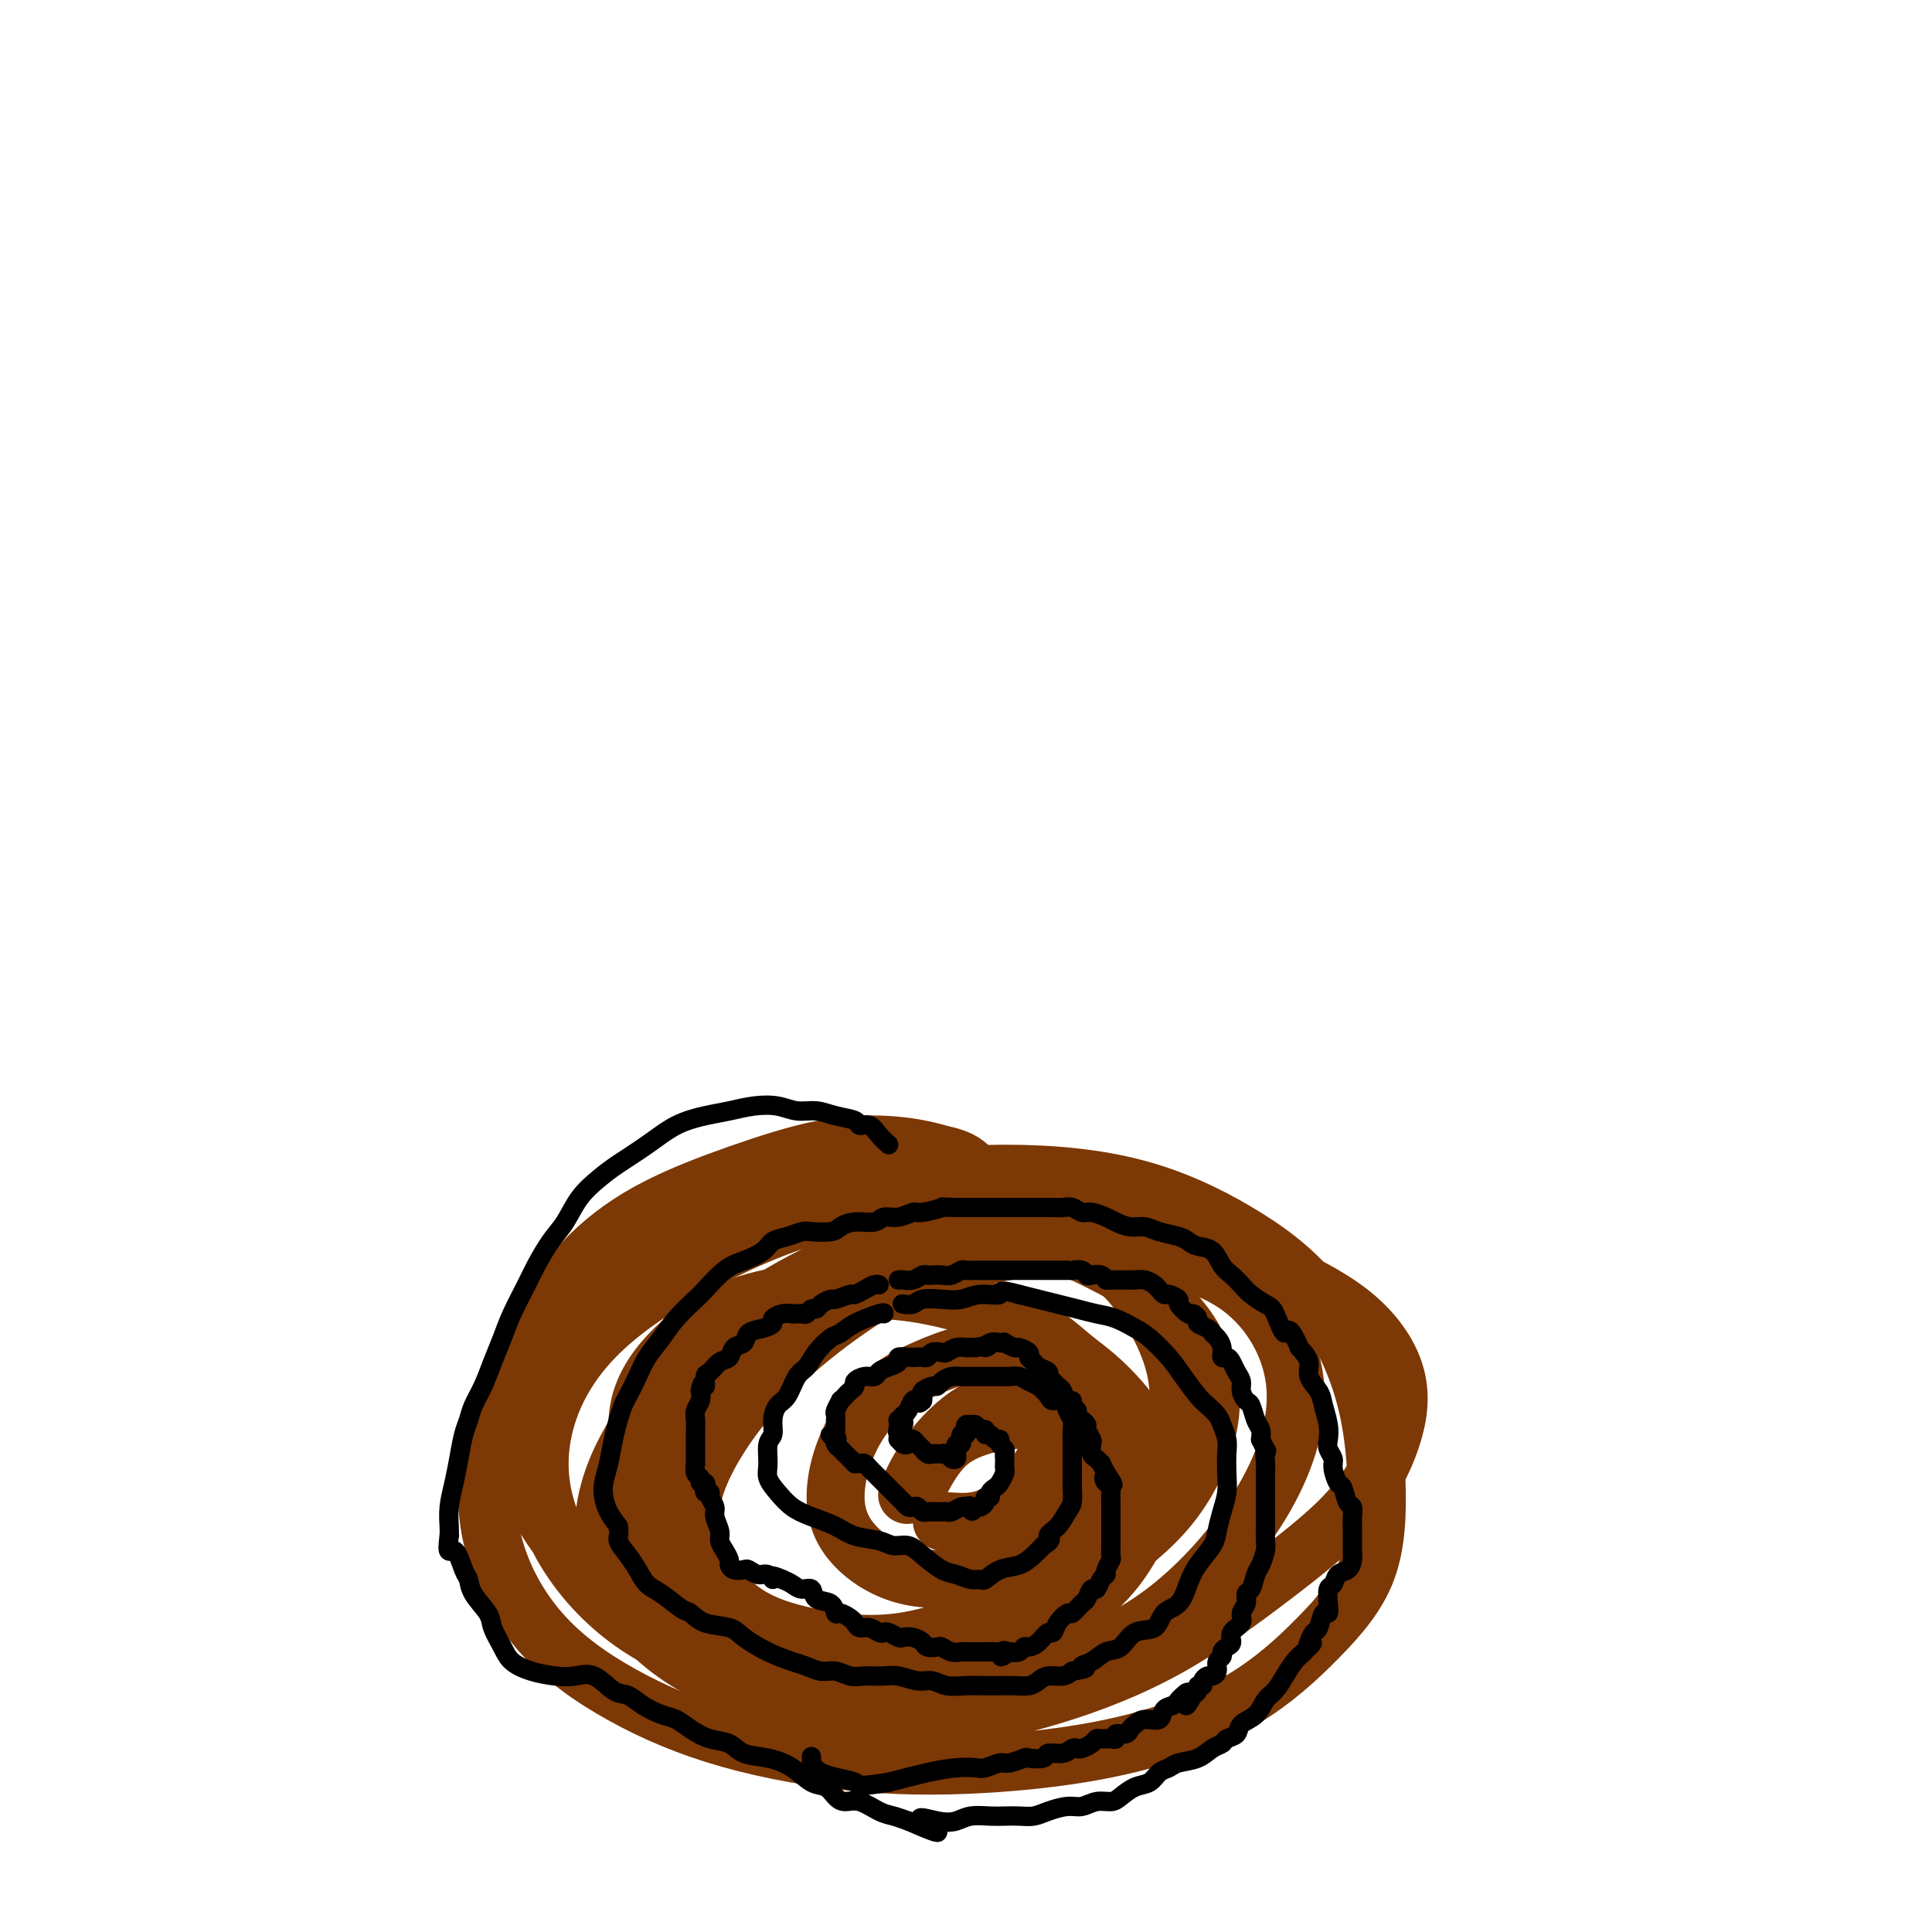 <svg viewBox='0 0 400 400' version='1.1' xmlns='http://www.w3.org/2000/svg' xmlns:xlink='http://www.w3.org/1999/xlink'><g fill='none' stroke='#7C3805' stroke-width='12' stroke-linecap='round' stroke-linejoin='round'><path d='M207,250c-0.946,-1.179 -1.892,-2.358 -3,-4c-1.108,-1.642 -2.378,-3.746 -4,-5c-1.622,-1.254 -3.598,-1.657 -5,-2c-1.402,-0.343 -2.231,-0.626 -4,-1c-1.769,-0.374 -4.477,-0.838 -8,-1c-3.523,-0.162 -7.860,-0.021 -13,1c-5.140,1.021 -11.083,2.922 -17,5c-5.917,2.078 -11.809,4.331 -17,7c-5.191,2.669 -9.681,5.752 -14,10c-4.319,4.248 -8.466,9.662 -12,16c-3.534,6.338 -6.457,13.601 -8,21c-1.543,7.399 -1.708,14.936 0,22c1.708,7.064 5.289,13.657 10,19c4.711,5.343 10.551,9.437 17,13c6.449,3.563 13.505,6.595 22,9c8.495,2.405 18.427,4.183 28,5c9.573,0.817 18.785,0.675 28,0c9.215,-0.675 18.432,-1.882 27,-4c8.568,-2.118 16.488,-5.148 23,-9c6.512,-3.852 11.618,-8.528 16,-13c4.382,-4.472 8.041,-8.741 10,-14c1.959,-5.259 2.219,-11.509 2,-18c-0.219,-6.491 -0.915,-13.222 -3,-20c-2.085,-6.778 -5.557,-13.601 -10,-19c-4.443,-5.399 -9.858,-9.374 -16,-13c-6.142,-3.626 -13.013,-6.903 -21,-9c-7.987,-2.097 -17.091,-3.015 -27,-3c-9.909,0.015 -20.622,0.963 -31,3c-10.378,2.037 -20.421,5.165 -29,8c-8.579,2.835 -15.694,5.379 -22,9c-6.306,3.621 -11.802,8.320 -15,13c-3.198,4.680 -4.099,9.340 -5,14'/><path d='M106,290c-0.581,5.151 0.468,11.030 3,17c2.532,5.970 6.549,12.033 12,18c5.451,5.967 12.337,11.840 20,17c7.663,5.160 16.103,9.607 25,12c8.897,2.393 18.250,2.730 27,2c8.750,-0.730 16.897,-2.528 25,-5c8.103,-2.472 16.162,-5.618 24,-10c7.838,-4.382 15.455,-9.999 22,-15c6.545,-5.001 12.020,-9.385 16,-14c3.980,-4.615 6.466,-9.459 8,-14c1.534,-4.541 2.116,-8.778 1,-13c-1.116,-4.222 -3.930,-8.429 -8,-12c-4.070,-3.571 -9.397,-6.506 -17,-10c-7.603,-3.494 -17.482,-7.545 -27,-10c-9.518,-2.455 -18.676,-3.313 -29,-4c-10.324,-0.687 -21.813,-1.203 -33,1c-11.187,2.203 -22.073,7.126 -31,12c-8.927,4.874 -15.897,9.700 -21,15c-5.103,5.300 -8.341,11.075 -10,17c-1.659,5.925 -1.740,12.000 0,18c1.740,6.000 5.302,11.924 10,17c4.698,5.076 10.532,9.304 17,12c6.468,2.696 13.571,3.860 21,4c7.429,0.140 15.186,-0.746 23,-2c7.814,-1.254 15.686,-2.878 23,-6c7.314,-3.122 14.069,-7.742 20,-12c5.931,-4.258 11.037,-8.155 15,-13c3.963,-4.845 6.784,-10.639 8,-16c1.216,-5.361 0.827,-10.290 -1,-15c-1.827,-4.710 -5.094,-9.203 -10,-13c-4.906,-3.797 -11.453,-6.899 -18,-10'/><path d='M221,258c-6.781,-2.492 -14.735,-3.722 -23,-3c-8.265,0.722 -16.842,3.397 -25,7c-8.158,3.603 -15.896,8.134 -23,14c-7.104,5.866 -13.572,13.068 -18,20c-4.428,6.932 -6.816,13.595 -7,20c-0.184,6.405 1.835,12.553 6,18c4.165,5.447 10.477,10.193 17,13c6.523,2.807 13.258,3.674 21,4c7.742,0.326 16.492,0.112 24,-2c7.508,-2.112 13.773,-6.120 20,-10c6.227,-3.880 12.414,-7.631 17,-13c4.586,-5.369 7.570,-12.354 10,-19c2.430,-6.646 4.305,-12.951 4,-19c-0.305,-6.049 -2.791,-11.840 -6,-17c-3.209,-5.160 -7.140,-9.688 -13,-12c-5.860,-2.312 -13.649,-2.408 -21,-1c-7.351,1.408 -14.262,4.318 -22,9c-7.738,4.682 -16.301,11.134 -23,18c-6.699,6.866 -11.533,14.145 -14,20c-2.467,5.855 -2.566,10.286 -1,15c1.566,4.714 4.795,9.710 9,13c4.205,3.290 9.384,4.872 15,6c5.616,1.128 11.669,1.801 18,1c6.331,-0.801 12.941,-3.077 19,-6c6.059,-2.923 11.569,-6.493 16,-10c4.431,-3.507 7.785,-6.951 10,-10c2.215,-3.049 3.292,-5.704 3,-9c-0.292,-3.296 -1.955,-7.234 -5,-11c-3.045,-3.766 -7.474,-7.360 -12,-10c-4.526,-2.640 -9.150,-4.326 -14,-4c-4.850,0.326 -9.925,2.663 -15,5'/><path d='M188,285c-4.536,2.553 -8.376,6.436 -11,11c-2.624,4.564 -4.032,9.808 -4,14c0.032,4.192 1.504,7.331 4,10c2.496,2.669 6.015,4.868 10,6c3.985,1.132 8.436,1.198 13,0c4.564,-1.198 9.240,-3.659 13,-6c3.760,-2.341 6.603,-4.563 8,-8c1.397,-3.437 1.350,-8.088 1,-12c-0.350,-3.912 -1.001,-7.086 -3,-9c-1.999,-1.914 -5.345,-2.568 -9,-2c-3.655,0.568 -7.619,2.358 -11,5c-3.381,2.642 -6.180,6.134 -8,9c-1.820,2.866 -2.663,5.104 -3,6c-0.337,0.896 -0.169,0.448 0,0'/><path d='M195,315c0.147,-0.052 0.295,-0.105 2,0c1.705,0.105 4.968,0.367 8,-1c3.032,-1.367 5.834,-4.365 8,-7c2.166,-2.635 3.697,-4.908 4,-7c0.303,-2.092 -0.624,-4.002 -2,-5c-1.376,-0.998 -3.203,-1.082 -5,-1c-1.797,0.082 -3.564,0.331 -6,1c-2.436,0.669 -5.540,1.757 -8,4c-2.460,2.243 -4.274,5.641 -5,7c-0.726,1.359 -0.363,0.680 0,0'/><path d='M235,294c-0.823,-1.218 -1.645,-2.437 -3,-4c-1.355,-1.563 -3.242,-3.471 -5,-5c-1.758,-1.529 -3.389,-2.679 -5,-4c-1.611,-1.321 -3.204,-2.813 -5,-4c-1.796,-1.187 -3.795,-2.067 -6,-3c-2.205,-0.933 -4.616,-1.918 -8,-3c-3.384,-1.082 -7.742,-2.262 -12,-3c-4.258,-0.738 -8.416,-1.036 -13,-1c-4.584,0.036 -9.593,0.405 -14,1c-4.407,0.595 -8.210,1.414 -12,3c-3.790,1.586 -7.566,3.938 -11,7c-3.434,3.062 -6.527,6.832 -8,11c-1.473,4.168 -1.327,8.732 0,14c1.327,5.268 3.837,11.239 8,18c4.163,6.761 9.981,14.313 16,19c6.019,4.687 12.238,6.510 19,8c6.762,1.490 14.067,2.647 22,2c7.933,-0.647 16.493,-3.099 24,-6c7.507,-2.901 13.961,-6.252 20,-11c6.039,-4.748 11.662,-10.894 16,-17c4.338,-6.106 7.392,-12.174 9,-18c1.608,-5.826 1.770,-11.411 0,-17c-1.770,-5.589 -5.472,-11.183 -11,-15c-5.528,-3.817 -12.881,-5.859 -21,-7c-8.119,-1.141 -17.005,-1.382 -26,0c-8.995,1.382 -18.100,4.385 -26,7c-7.900,2.615 -14.597,4.840 -21,9c-6.403,4.160 -12.514,10.256 -17,17c-4.486,6.744 -7.347,14.138 -8,21c-0.653,6.862 0.901,13.194 7,20c6.099,6.806 16.743,14.088 21,17c4.257,2.912 2.129,1.456 0,0'/></g>
<g fill='none' stroke='#000000' stroke-width='4' stroke-linecap='round' stroke-linejoin='round'><path d='M184,237c-0.678,-0.612 -1.356,-1.224 -2,-2c-0.644,-0.776 -1.252,-1.714 -2,-2c-0.748,-0.286 -1.634,0.082 -2,0c-0.366,-0.082 -0.210,-0.614 -1,-1c-0.790,-0.386 -2.524,-0.626 -4,-1c-1.476,-0.374 -2.694,-0.882 -4,-1c-1.306,-0.118 -2.700,0.153 -4,0c-1.300,-0.153 -2.506,-0.730 -4,-1c-1.494,-0.270 -3.275,-0.232 -5,0c-1.725,0.232 -3.392,0.660 -5,1c-1.608,0.340 -3.157,0.593 -5,1c-1.843,0.407 -3.981,0.967 -6,2c-2.019,1.033 -3.919,2.538 -6,4c-2.081,1.462 -4.342,2.882 -6,4c-1.658,1.118 -2.713,1.934 -4,3c-1.287,1.066 -2.805,2.383 -4,4c-1.195,1.617 -2.067,3.534 -3,5c-0.933,1.466 -1.926,2.481 -3,4c-1.074,1.519 -2.227,3.542 -3,5c-0.773,1.458 -1.165,2.350 -2,4c-0.835,1.650 -2.111,4.059 -3,6c-0.889,1.941 -1.390,3.415 -2,5c-0.610,1.585 -1.329,3.279 -2,5c-0.671,1.721 -1.293,3.467 -2,5c-0.707,1.533 -1.499,2.853 -2,4c-0.501,1.147 -0.712,2.123 -1,3c-0.288,0.877 -0.651,1.656 -1,3c-0.349,1.344 -0.682,3.252 -1,5c-0.318,1.748 -0.621,3.334 -1,5c-0.379,1.666 -0.833,3.410 -1,5c-0.167,1.590 -0.048,3.026 0,4c0.048,0.974 0.024,1.487 0,2'/><path d='M93,318c-0.653,4.637 0.214,2.730 1,3c0.786,0.270 1.491,2.718 2,4c0.509,1.282 0.822,1.400 1,2c0.178,0.600 0.220,1.683 1,3c0.780,1.317 2.297,2.867 3,4c0.703,1.133 0.593,1.848 1,3c0.407,1.152 1.333,2.740 2,4c0.667,1.260 1.076,2.191 2,3c0.924,0.809 2.361,1.495 4,2c1.639,0.505 3.478,0.827 5,1c1.522,0.173 2.727,0.196 4,0c1.273,-0.196 2.613,-0.610 4,0c1.387,0.610 2.822,2.243 4,3c1.178,0.757 2.100,0.639 3,1c0.900,0.361 1.780,1.200 3,2c1.220,0.800 2.781,1.561 4,2c1.219,0.439 2.096,0.555 3,1c0.904,0.445 1.837,1.218 3,2c1.163,0.782 2.558,1.573 4,2c1.442,0.427 2.931,0.489 4,1c1.069,0.511 1.718,1.470 3,2c1.282,0.530 3.197,0.632 5,1c1.803,0.368 3.494,1.003 5,2c1.506,0.997 2.828,2.356 4,3c1.172,0.644 2.193,0.572 3,1c0.807,0.428 1.398,1.358 2,2c0.602,0.642 1.214,0.998 2,1c0.786,0.002 1.747,-0.350 3,0c1.253,0.350 2.799,1.402 4,2c1.201,0.598 2.057,0.742 3,1c0.943,0.258 1.971,0.629 3,1'/><path d='M188,377c10.609,4.645 4.631,1.259 3,0c-1.631,-1.259 1.085,-0.390 3,0c1.915,0.390 3.030,0.300 4,0c0.970,-0.300 1.796,-0.812 3,-1c1.204,-0.188 2.786,-0.053 4,0c1.214,0.053 2.061,0.024 3,0c0.939,-0.024 1.970,-0.044 3,0c1.030,0.044 2.060,0.151 3,0c0.940,-0.151 1.789,-0.562 3,-1c1.211,-0.438 2.785,-0.904 4,-1c1.215,-0.096 2.071,0.177 3,0c0.929,-0.177 1.929,-0.806 3,-1c1.071,-0.194 2.212,0.046 3,0c0.788,-0.046 1.223,-0.379 2,-1c0.777,-0.621 1.897,-1.529 3,-2c1.103,-0.471 2.189,-0.507 3,-1c0.811,-0.493 1.347,-1.445 2,-2c0.653,-0.555 1.422,-0.712 2,-1c0.578,-0.288 0.966,-0.707 2,-1c1.034,-0.293 2.715,-0.459 4,-1c1.285,-0.541 2.174,-1.458 3,-2c0.826,-0.542 1.590,-0.710 2,-1c0.410,-0.290 0.466,-0.700 1,-1c0.534,-0.300 1.547,-0.488 2,-1c0.453,-0.512 0.348,-1.347 1,-2c0.652,-0.653 2.061,-1.123 3,-2c0.939,-0.877 1.406,-2.160 2,-3c0.594,-0.840 1.314,-1.235 2,-2c0.686,-0.765 1.339,-1.898 2,-3c0.661,-1.102 1.332,-2.172 2,-3c0.668,-0.828 1.334,-1.414 2,-2'/><path d='M270,342c2.714,-2.982 1.501,-1.438 1,-1c-0.501,0.438 -0.288,-0.232 0,-1c0.288,-0.768 0.652,-1.636 1,-2c0.348,-0.364 0.681,-0.224 1,-1c0.319,-0.776 0.625,-2.469 1,-3c0.375,-0.531 0.821,0.099 1,0c0.179,-0.099 0.093,-0.929 0,-2c-0.093,-1.071 -0.193,-2.384 0,-3c0.193,-0.616 0.679,-0.536 1,-1c0.321,-0.464 0.478,-1.471 1,-2c0.522,-0.529 1.408,-0.578 2,-1c0.592,-0.422 0.891,-1.215 1,-2c0.109,-0.785 0.029,-1.561 0,-2c-0.029,-0.439 -0.007,-0.542 0,-1c0.007,-0.458 -0.001,-1.272 0,-2c0.001,-0.728 0.011,-1.369 0,-2c-0.011,-0.631 -0.044,-1.252 0,-2c0.044,-0.748 0.165,-1.622 0,-2c-0.165,-0.378 -0.618,-0.261 -1,-1c-0.382,-0.739 -0.695,-2.334 -1,-3c-0.305,-0.666 -0.604,-0.405 -1,-1c-0.396,-0.595 -0.890,-2.048 -1,-3c-0.110,-0.952 0.163,-1.402 0,-2c-0.163,-0.598 -0.763,-1.342 -1,-2c-0.237,-0.658 -0.110,-1.229 0,-2c0.110,-0.771 0.203,-1.743 0,-3c-0.203,-1.257 -0.701,-2.801 -1,-4c-0.299,-1.199 -0.400,-2.053 -1,-3c-0.600,-0.947 -1.700,-1.986 -2,-3c-0.300,-1.014 0.200,-2.004 0,-3c-0.200,-0.996 -1.100,-1.998 -2,-3'/><path d='M269,279c-2.281,-5.567 -2.484,-2.986 -3,-3c-0.516,-0.014 -1.345,-2.623 -2,-4c-0.655,-1.377 -1.134,-1.522 -2,-2c-0.866,-0.478 -2.118,-1.287 -3,-2c-0.882,-0.713 -1.395,-1.329 -2,-2c-0.605,-0.671 -1.303,-1.398 -2,-2c-0.697,-0.602 -1.392,-1.078 -2,-2c-0.608,-0.922 -1.128,-2.288 -2,-3c-0.872,-0.712 -2.095,-0.769 -3,-1c-0.905,-0.231 -1.491,-0.635 -2,-1c-0.509,-0.365 -0.941,-0.689 -2,-1c-1.059,-0.311 -2.744,-0.608 -4,-1c-1.256,-0.392 -2.084,-0.880 -3,-1c-0.916,-0.120 -1.922,0.126 -3,0c-1.078,-0.126 -2.228,-0.626 -3,-1c-0.772,-0.374 -1.165,-0.622 -2,-1c-0.835,-0.378 -2.110,-0.886 -3,-1c-0.890,-0.114 -1.393,0.166 -2,0c-0.607,-0.166 -1.318,-0.776 -2,-1c-0.682,-0.224 -1.334,-0.060 -2,0c-0.666,0.060 -1.347,0.016 -2,0c-0.653,-0.016 -1.277,-0.004 -2,0c-0.723,0.004 -1.544,0.001 -2,0c-0.456,-0.001 -0.545,-0.000 -1,0c-0.455,0.000 -1.276,0.000 -2,0c-0.724,-0.000 -1.352,-0.000 -2,0c-0.648,0.000 -1.314,0.000 -2,0c-0.686,-0.000 -1.390,-0.000 -2,0c-0.610,0.000 -1.126,0.000 -2,0c-0.874,-0.000 -2.107,-0.000 -3,0c-0.893,0.000 -1.447,0.000 -2,0'/><path d='M198,250c-4.172,-0.065 -2.603,-0.229 -3,0c-0.397,0.229 -2.762,0.850 -4,1c-1.238,0.150 -1.349,-0.171 -2,0c-0.651,0.171 -1.841,0.833 -3,1c-1.159,0.167 -2.286,-0.162 -3,0c-0.714,0.162 -1.014,0.814 -2,1c-0.986,0.186 -2.658,-0.095 -4,0c-1.342,0.095 -2.354,0.564 -3,1c-0.646,0.436 -0.926,0.837 -2,1c-1.074,0.163 -2.944,0.088 -4,0c-1.056,-0.088 -1.300,-0.189 -2,0c-0.700,0.189 -1.855,0.667 -3,1c-1.145,0.333 -2.278,0.520 -3,1c-0.722,0.480 -1.031,1.254 -2,2c-0.969,0.746 -2.598,1.466 -4,2c-1.402,0.534 -2.577,0.883 -4,2c-1.423,1.117 -3.095,3.001 -4,4c-0.905,0.999 -1.043,1.112 -2,2c-0.957,0.888 -2.732,2.549 -4,4c-1.268,1.451 -2.027,2.692 -3,4c-0.973,1.308 -2.158,2.685 -3,4c-0.842,1.315 -1.339,2.570 -2,4c-0.661,1.430 -1.486,3.036 -2,4c-0.514,0.964 -0.716,1.286 -1,2c-0.284,0.714 -0.651,1.818 -1,3c-0.349,1.182 -0.680,2.441 -1,4c-0.320,1.559 -0.630,3.418 -1,5c-0.370,1.582 -0.800,2.888 -1,4c-0.200,1.112 -0.169,2.030 0,3c0.169,0.970 0.477,1.991 1,3c0.523,1.009 1.262,2.004 2,3'/><path d='M128,316c0.369,1.927 -0.209,2.244 0,3c0.209,0.756 1.204,1.951 2,3c0.796,1.049 1.392,1.954 2,3c0.608,1.046 1.227,2.235 2,3c0.773,0.765 1.698,1.108 3,2c1.302,0.892 2.979,2.335 4,3c1.021,0.665 1.384,0.552 2,1c0.616,0.448 1.484,1.458 3,2c1.516,0.542 3.679,0.617 5,1c1.321,0.383 1.799,1.073 3,2c1.201,0.927 3.126,2.090 5,3c1.874,0.910 3.699,1.568 5,2c1.301,0.432 2.080,0.637 3,1c0.920,0.363 1.983,0.882 3,1c1.017,0.118 1.990,-0.166 3,0c1.010,0.166 2.059,0.780 3,1c0.941,0.220 1.774,0.044 3,0c1.226,-0.044 2.844,0.045 4,0c1.156,-0.045 1.848,-0.222 3,0c1.152,0.222 2.762,0.844 4,1c1.238,0.156 2.102,-0.154 3,0c0.898,0.154 1.829,0.773 3,1c1.171,0.227 2.582,0.061 4,0c1.418,-0.061 2.841,-0.019 4,0c1.159,0.019 2.053,0.015 3,0c0.947,-0.015 1.948,-0.042 3,0c1.052,0.042 2.155,0.152 3,0c0.845,-0.152 1.433,-0.567 2,-1c0.567,-0.433 1.114,-0.886 2,-1c0.886,-0.114 2.110,0.110 3,0c0.890,-0.110 1.445,-0.555 2,-1'/><path d='M222,346c4.392,-0.661 2.372,-0.815 2,-1c-0.372,-0.185 0.905,-0.401 2,-1c1.095,-0.599 2.007,-1.582 3,-2c0.993,-0.418 2.065,-0.270 3,-1c0.935,-0.730 1.731,-2.337 3,-3c1.269,-0.663 3.010,-0.382 4,-1c0.990,-0.618 1.228,-2.136 2,-3c0.772,-0.864 2.077,-1.073 3,-2c0.923,-0.927 1.466,-2.572 2,-4c0.534,-1.428 1.061,-2.640 2,-4c0.939,-1.360 2.290,-2.870 3,-4c0.710,-1.130 0.778,-1.881 1,-3c0.222,-1.119 0.596,-2.606 1,-4c0.404,-1.394 0.837,-2.695 1,-4c0.163,-1.305 0.056,-2.615 0,-4c-0.056,-1.385 -0.060,-2.847 0,-4c0.060,-1.153 0.183,-1.998 0,-3c-0.183,-1.002 -0.671,-2.161 -1,-3c-0.329,-0.839 -0.499,-1.357 -1,-2c-0.501,-0.643 -1.334,-1.412 -2,-2c-0.666,-0.588 -1.163,-0.997 -2,-2c-0.837,-1.003 -2.012,-2.601 -3,-4c-0.988,-1.399 -1.790,-2.598 -3,-4c-1.210,-1.402 -2.830,-3.005 -4,-4c-1.170,-0.995 -1.891,-1.380 -3,-2c-1.109,-0.620 -2.607,-1.476 -4,-2c-1.393,-0.524 -2.683,-0.718 -4,-1c-1.317,-0.282 -2.662,-0.653 -4,-1c-1.338,-0.347 -2.668,-0.670 -4,-1c-1.332,-0.330 -2.666,-0.666 -4,-1c-1.334,-0.334 -2.667,-0.667 -4,-1'/><path d='M211,268c-4.892,-1.376 -3.622,-0.317 -4,0c-0.378,0.317 -2.404,-0.107 -4,0c-1.596,0.107 -2.761,0.747 -4,1c-1.239,0.253 -2.553,0.120 -4,0c-1.447,-0.120 -3.027,-0.228 -4,0c-0.973,0.228 -1.339,0.792 -2,1c-0.661,0.208 -1.617,0.059 -2,0c-0.383,-0.059 -0.191,-0.030 0,0'/><path d='M183,272c0.063,-0.169 0.126,-0.338 -1,0c-1.126,0.338 -3.442,1.183 -5,2c-1.558,0.817 -2.357,1.606 -3,2c-0.643,0.394 -1.131,0.392 -2,1c-0.869,0.608 -2.120,1.825 -3,3c-0.880,1.175 -1.389,2.309 -2,3c-0.611,0.691 -1.326,0.938 -2,2c-0.674,1.062 -1.309,2.940 -2,4c-0.691,1.060 -1.439,1.302 -2,2c-0.561,0.698 -0.936,1.853 -1,3c-0.064,1.147 0.184,2.288 0,3c-0.184,0.712 -0.801,0.995 -1,2c-0.199,1.005 0.020,2.730 0,4c-0.020,1.270 -0.280,2.083 0,3c0.280,0.917 1.101,1.937 2,3c0.899,1.063 1.875,2.168 3,3c1.125,0.832 2.397,1.390 4,2c1.603,0.610 3.535,1.273 5,2c1.465,0.727 2.463,1.520 4,2c1.537,0.480 3.612,0.647 5,1c1.388,0.353 2.090,0.892 3,1c0.910,0.108 2.029,-0.216 3,0c0.971,0.216 1.794,0.971 3,2c1.206,1.029 2.794,2.330 4,3c1.206,0.670 2.030,0.708 3,1c0.970,0.292 2.087,0.836 3,1c0.913,0.164 1.624,-0.053 2,0c0.376,0.053 0.419,0.376 1,0c0.581,-0.376 1.702,-1.451 3,-2c1.298,-0.549 2.772,-0.571 4,-1c1.228,-0.429 2.208,-1.265 3,-2c0.792,-0.735 1.396,-1.367 2,-2'/><path d='M216,320c2.454,-1.458 1.088,-1.602 1,-2c-0.088,-0.398 1.101,-1.051 2,-2c0.899,-0.949 1.509,-2.196 2,-3c0.491,-0.804 0.864,-1.167 1,-2c0.136,-0.833 0.036,-2.138 0,-3c-0.036,-0.862 -0.009,-1.281 0,-2c0.009,-0.719 -0.001,-1.739 0,-3c0.001,-1.261 0.012,-2.762 0,-4c-0.012,-1.238 -0.049,-2.212 0,-3c0.049,-0.788 0.183,-1.390 0,-2c-0.183,-0.610 -0.682,-1.228 -1,-2c-0.318,-0.772 -0.455,-1.698 -1,-2c-0.545,-0.302 -1.497,0.020 -2,0c-0.503,-0.020 -0.559,-0.384 -1,-1c-0.441,-0.616 -1.269,-1.486 -2,-2c-0.731,-0.514 -1.364,-0.674 -2,-1c-0.636,-0.326 -1.274,-0.819 -2,-1c-0.726,-0.181 -1.540,-0.048 -2,0c-0.460,0.048 -0.565,0.013 -1,0c-0.435,-0.013 -1.201,-0.003 -2,0c-0.799,0.003 -1.631,0.000 -2,0c-0.369,-0.000 -0.273,0.003 -1,0c-0.727,-0.003 -2.275,-0.011 -3,0c-0.725,0.011 -0.627,0.041 -1,0c-0.373,-0.041 -1.218,-0.151 -2,0c-0.782,0.151 -1.502,0.565 -2,1c-0.498,0.435 -0.774,0.890 -1,1c-0.226,0.110 -0.401,-0.125 -1,0c-0.599,0.125 -1.623,0.611 -2,1c-0.377,0.389 -0.108,0.683 0,1c0.108,0.317 0.054,0.659 0,1'/><path d='M191,290c-1.000,0.833 -0.500,0.417 0,0'/><path d='M190,290c-0.332,-0.205 -0.663,-0.409 -1,0c-0.337,0.409 -0.679,1.433 -1,2c-0.321,0.567 -0.622,0.677 -1,1c-0.378,0.323 -0.833,0.860 -1,1c-0.167,0.140 -0.044,-0.116 0,0c0.044,0.116 0.011,0.604 0,1c-0.011,0.396 -0.000,0.698 0,1c0.000,0.302 -0.010,0.603 0,1c0.010,0.397 0.041,0.891 0,1c-0.041,0.109 -0.155,-0.167 0,0c0.155,0.167 0.580,0.776 1,1c0.420,0.224 0.834,0.064 1,0c0.166,-0.064 0.083,-0.032 0,0'/><path d='M187,294c0.107,0.332 0.214,0.663 0,1c-0.214,0.337 -0.748,0.678 -1,1c-0.252,0.322 -0.223,0.625 0,1c0.223,0.375 0.638,0.823 1,1c0.362,0.177 0.671,0.085 1,0c0.329,-0.085 0.680,-0.163 1,0c0.320,0.163 0.611,0.565 1,1c0.389,0.435 0.878,0.901 1,1c0.122,0.099 -0.121,-0.170 0,0c0.121,0.170 0.606,0.778 1,1c0.394,0.222 0.697,0.059 1,0c0.303,-0.059 0.606,-0.012 1,0c0.394,0.012 0.880,-0.010 1,0c0.120,0.010 -0.126,0.052 0,0c0.126,-0.052 0.622,-0.199 1,0c0.378,0.199 0.636,0.743 1,1c0.364,0.257 0.833,0.228 1,0c0.167,-0.228 0.031,-0.654 0,-1c-0.031,-0.346 0.045,-0.614 0,-1c-0.045,-0.386 -0.209,-0.892 0,-1c0.209,-0.108 0.791,0.181 1,0c0.209,-0.181 0.046,-0.832 0,-1c-0.046,-0.168 0.026,0.147 0,0c-0.026,-0.147 -0.150,-0.756 0,-1c0.150,-0.244 0.575,-0.122 1,0'/><path d='M200,297c0.477,-0.938 0.169,-0.783 0,-1c-0.169,-0.217 -0.199,-0.805 0,-1c0.199,-0.195 0.627,0.004 1,0c0.373,-0.004 0.691,-0.212 1,0c0.309,0.212 0.607,0.846 1,1c0.393,0.154 0.880,-0.170 1,0c0.120,0.170 -0.126,0.833 0,1c0.126,0.167 0.626,-0.163 1,0c0.374,0.163 0.622,0.817 1,1c0.378,0.183 0.886,-0.106 1,0c0.114,0.106 -0.166,0.606 0,1c0.166,0.394 0.776,0.683 1,1c0.224,0.317 0.061,0.661 0,1c-0.061,0.339 -0.019,0.672 0,1c0.019,0.328 0.017,0.651 0,1c-0.017,0.349 -0.047,0.723 0,1c0.047,0.277 0.171,0.456 0,1c-0.171,0.544 -0.638,1.451 -1,2c-0.362,0.549 -0.618,0.738 -1,1c-0.382,0.262 -0.890,0.596 -1,1c-0.110,0.404 0.178,0.879 0,1c-0.178,0.121 -0.821,-0.112 -1,0c-0.179,0.112 0.106,0.569 0,1c-0.106,0.431 -0.602,0.838 -1,1c-0.398,0.162 -0.699,0.081 -1,0'/><path d='M202,312c-1.092,1.703 -0.821,0.460 -1,0c-0.179,-0.460 -0.807,-0.137 -1,0c-0.193,0.137 0.051,0.089 0,0c-0.051,-0.089 -0.395,-0.220 -1,0c-0.605,0.220 -1.472,0.791 -2,1c-0.528,0.209 -0.719,0.056 -1,0c-0.281,-0.056 -0.653,-0.014 -1,0c-0.347,0.014 -0.670,0.000 -1,0c-0.330,-0.000 -0.666,0.014 -1,0c-0.334,-0.014 -0.667,-0.055 -1,0c-0.333,0.055 -0.667,0.208 -1,0c-0.333,-0.208 -0.667,-0.777 -1,-1c-0.333,-0.223 -0.666,-0.100 -1,0c-0.334,0.100 -0.671,0.178 -1,0c-0.329,-0.178 -0.651,-0.611 -1,-1c-0.349,-0.389 -0.723,-0.734 -1,-1c-0.277,-0.266 -0.455,-0.452 -1,-1c-0.545,-0.548 -1.455,-1.457 -2,-2c-0.545,-0.543 -0.723,-0.720 -1,-1c-0.277,-0.280 -0.653,-0.664 -1,-1c-0.347,-0.336 -0.667,-0.625 -1,-1c-0.333,-0.375 -0.681,-0.835 -1,-1c-0.319,-0.165 -0.610,-0.033 -1,0c-0.390,0.033 -0.878,-0.033 -1,0c-0.122,0.033 0.121,0.163 0,0c-0.121,-0.163 -0.607,-0.621 -1,-1c-0.393,-0.379 -0.693,-0.679 -1,-1c-0.307,-0.321 -0.621,-0.663 -1,-1c-0.379,-0.337 -0.823,-0.668 -1,-1c-0.177,-0.332 -0.089,-0.666 0,-1'/><path d='M173,298c-2.166,-1.964 -0.580,-0.372 0,0c0.580,0.372 0.155,-0.474 0,-1c-0.155,-0.526 -0.041,-0.733 0,-1c0.041,-0.267 0.010,-0.595 0,-1c-0.010,-0.405 0.001,-0.887 0,-1c-0.001,-0.113 -0.015,0.142 0,0c0.015,-0.142 0.060,-0.682 0,-1c-0.060,-0.318 -0.224,-0.414 0,-1c0.224,-0.586 0.835,-1.663 1,-2c0.165,-0.337 -0.115,0.065 0,0c0.115,-0.065 0.625,-0.596 1,-1c0.375,-0.404 0.615,-0.682 1,-1c0.385,-0.318 0.914,-0.677 1,-1c0.086,-0.323 -0.273,-0.611 0,-1c0.273,-0.389 1.177,-0.877 2,-1c0.823,-0.123 1.564,0.121 2,0c0.436,-0.121 0.567,-0.607 1,-1c0.433,-0.393 1.166,-0.694 2,-1c0.834,-0.306 1.767,-0.618 2,-1c0.233,-0.382 -0.236,-0.833 0,-1c0.236,-0.167 1.175,-0.048 2,0c0.825,0.048 1.534,0.027 2,0c0.466,-0.027 0.687,-0.059 1,0c0.313,0.059 0.716,0.208 1,0c0.284,-0.208 0.448,-0.774 1,-1c0.552,-0.226 1.491,-0.113 2,0c0.509,0.113 0.587,0.226 1,0c0.413,-0.226 1.162,-0.793 2,-1c0.838,-0.207 1.764,-0.056 2,0c0.236,0.056 -0.218,0.016 0,0c0.218,-0.016 1.109,-0.008 2,0'/><path d='M202,279c3.978,-0.868 2.423,-0.037 2,0c-0.423,0.037 0.286,-0.718 1,-1c0.714,-0.282 1.433,-0.090 2,0c0.567,0.090 0.983,0.080 1,0c0.017,-0.080 -0.364,-0.229 0,0c0.364,0.229 1.474,0.835 2,1c0.526,0.165 0.468,-0.110 1,0c0.532,0.110 1.653,0.607 2,1c0.347,0.393 -0.080,0.683 0,1c0.080,0.317 0.665,0.662 1,1c0.335,0.338 0.418,0.668 1,1c0.582,0.332 1.661,0.665 2,1c0.339,0.335 -0.064,0.672 0,1c0.064,0.328 0.596,0.647 1,1c0.404,0.353 0.682,0.738 1,1c0.318,0.262 0.678,0.399 1,1c0.322,0.601 0.607,1.667 1,2c0.393,0.333 0.892,-0.065 1,0c0.108,0.065 -0.177,0.595 0,1c0.177,0.405 0.817,0.685 1,1c0.183,0.315 -0.091,0.666 0,1c0.091,0.334 0.546,0.652 1,1c0.454,0.348 0.905,0.727 1,1c0.095,0.273 -0.168,0.440 0,1c0.168,0.560 0.767,1.513 1,2c0.233,0.487 0.100,0.507 0,1c-0.100,0.493 -0.168,1.458 0,2c0.168,0.542 0.571,0.661 1,1c0.429,0.339 0.885,0.899 1,1c0.115,0.101 -0.110,-0.257 0,0c0.110,0.257 0.555,1.128 1,2'/><path d='M229,305c2.801,4.181 0.803,1.635 0,1c-0.803,-0.635 -0.411,0.642 0,1c0.411,0.358 0.842,-0.203 1,0c0.158,0.203 0.042,1.172 0,2c-0.042,0.828 -0.011,1.517 0,2c0.011,0.483 0.003,0.762 0,1c-0.003,0.238 -0.001,0.436 0,1c0.001,0.564 0.000,1.494 0,2c-0.000,0.506 -0.000,0.587 0,1c0.000,0.413 0.001,1.156 0,2c-0.001,0.844 -0.004,1.788 0,2c0.004,0.212 0.016,-0.308 0,0c-0.016,0.308 -0.060,1.443 0,2c0.060,0.557 0.223,0.536 0,1c-0.223,0.464 -0.833,1.415 -1,2c-0.167,0.585 0.110,0.805 0,1c-0.110,0.195 -0.606,0.366 -1,1c-0.394,0.634 -0.687,1.733 -1,2c-0.313,0.267 -0.646,-0.298 -1,0c-0.354,0.298 -0.728,1.458 -1,2c-0.272,0.542 -0.440,0.465 -1,1c-0.560,0.535 -1.511,1.683 -2,2c-0.489,0.317 -0.515,-0.196 -1,0c-0.485,0.196 -1.429,1.100 -2,2c-0.571,0.900 -0.769,1.795 -1,2c-0.231,0.205 -0.495,-0.281 -1,0c-0.505,0.281 -1.251,1.329 -2,2c-0.749,0.671 -1.500,0.963 -2,1c-0.500,0.037 -0.750,-0.182 -1,0c-0.250,0.182 -0.500,0.766 -1,1c-0.500,0.234 -1.250,0.117 -2,0'/><path d='M209,342c-2.959,2.011 -1.356,0.539 -1,0c0.356,-0.539 -0.533,-0.144 -1,0c-0.467,0.144 -0.510,0.039 -1,0c-0.490,-0.039 -1.426,-0.011 -2,0c-0.574,0.011 -0.786,0.004 -1,0c-0.214,-0.004 -0.428,-0.005 -1,0c-0.572,0.005 -1.500,0.015 -2,0c-0.500,-0.015 -0.572,-0.056 -1,0c-0.428,0.056 -1.213,0.208 -2,0c-0.787,-0.208 -1.575,-0.777 -2,-1c-0.425,-0.223 -0.485,-0.098 -1,0c-0.515,0.098 -1.485,0.171 -2,0c-0.515,-0.171 -0.575,-0.585 -1,-1c-0.425,-0.415 -1.213,-0.829 -2,-1c-0.787,-0.171 -1.572,-0.097 -2,0c-0.428,0.097 -0.499,0.218 -1,0c-0.501,-0.218 -1.433,-0.776 -2,-1c-0.567,-0.224 -0.768,-0.116 -1,0c-0.232,0.116 -0.495,0.239 -1,0c-0.505,-0.239 -1.252,-0.839 -2,-1c-0.748,-0.161 -1.496,0.116 -2,0c-0.504,-0.116 -0.763,-0.627 -1,-1c-0.237,-0.373 -0.453,-0.609 -1,-1c-0.547,-0.391 -1.427,-0.935 -2,-1c-0.573,-0.065 -0.839,0.351 -1,0c-0.161,-0.351 -0.217,-1.470 -1,-2c-0.783,-0.530 -2.293,-0.471 -3,-1c-0.707,-0.529 -0.612,-1.647 -1,-2c-0.388,-0.353 -1.258,0.059 -2,0c-0.742,-0.059 -1.355,-0.588 -2,-1c-0.645,-0.412 -1.323,-0.706 -2,-1'/><path d='M162,327c-3.201,-1.482 -2.205,-0.187 -2,0c0.205,0.187 -0.382,-0.734 -1,-1c-0.618,-0.266 -1.266,0.122 -2,0c-0.734,-0.122 -1.555,-0.753 -2,-1c-0.445,-0.247 -0.514,-0.111 -1,0c-0.486,0.111 -1.388,0.195 -2,0c-0.612,-0.195 -0.933,-0.670 -1,-1c-0.067,-0.330 0.122,-0.515 0,-1c-0.122,-0.485 -0.553,-1.270 -1,-2c-0.447,-0.730 -0.908,-1.403 -1,-2c-0.092,-0.597 0.187,-1.116 0,-2c-0.187,-0.884 -0.838,-2.131 -1,-3c-0.162,-0.869 0.167,-1.360 0,-2c-0.167,-0.640 -0.828,-1.429 -1,-2c-0.172,-0.571 0.146,-0.923 0,-1c-0.146,-0.077 -0.756,0.120 -1,0c-0.244,-0.120 -0.122,-0.555 0,-1c0.122,-0.445 0.243,-0.898 0,-1c-0.243,-0.102 -0.850,0.146 -1,0c-0.150,-0.146 0.156,-0.686 0,-1c-0.156,-0.314 -0.774,-0.403 -1,-1c-0.226,-0.597 -0.061,-1.703 0,-2c0.061,-0.297 0.016,0.216 0,0c-0.016,-0.216 -0.004,-1.160 0,-2c0.004,-0.840 0.000,-1.576 0,-2c-0.000,-0.424 0.004,-0.536 0,-1c-0.004,-0.464 -0.015,-1.279 0,-2c0.015,-0.721 0.056,-1.348 0,-2c-0.056,-0.652 -0.207,-1.329 0,-2c0.207,-0.671 0.774,-1.334 1,-2c0.226,-0.666 0.113,-1.333 0,-2'/><path d='M145,288c0.391,-2.743 0.868,-1.101 1,-1c0.132,0.101 -0.082,-1.339 0,-2c0.082,-0.661 0.460,-0.543 1,-1c0.540,-0.457 1.242,-1.488 2,-2c0.758,-0.512 1.571,-0.504 2,-1c0.429,-0.496 0.473,-1.495 1,-2c0.527,-0.505 1.537,-0.516 2,-1c0.463,-0.484 0.378,-1.440 1,-2c0.622,-0.560 1.949,-0.725 3,-1c1.051,-0.275 1.826,-0.662 2,-1c0.174,-0.338 -0.252,-0.627 0,-1c0.252,-0.373 1.181,-0.831 2,-1c0.819,-0.169 1.529,-0.049 2,0c0.471,0.049 0.704,0.028 1,0c0.296,-0.028 0.656,-0.063 1,0c0.344,0.063 0.674,0.223 1,0c0.326,-0.223 0.649,-0.829 1,-1c0.351,-0.171 0.732,0.094 1,0c0.268,-0.094 0.424,-0.546 1,-1c0.576,-0.454 1.572,-0.909 2,-1c0.428,-0.091 0.289,0.182 1,0c0.711,-0.182 2.271,-0.819 3,-1c0.729,-0.181 0.626,0.095 1,0c0.374,-0.095 1.224,-0.562 2,-1c0.776,-0.438 1.478,-0.849 2,-1c0.522,-0.151 0.863,-0.043 1,0c0.137,0.043 0.068,0.022 0,0'/><path d='M186,265c0.250,-0.030 0.500,-0.061 1,0c0.500,0.061 1.250,0.212 2,0c0.750,-0.212 1.499,-0.788 2,-1c0.501,-0.212 0.754,-0.061 1,0c0.246,0.061 0.485,0.030 1,0c0.515,-0.030 1.307,-0.061 2,0c0.693,0.061 1.288,0.212 2,0c0.712,-0.212 1.541,-0.789 2,-1c0.459,-0.211 0.546,-0.057 1,0c0.454,0.057 1.274,0.015 2,0c0.726,-0.015 1.360,-0.004 2,0c0.640,0.004 1.288,0.001 2,0c0.712,-0.001 1.489,-0.000 2,0c0.511,0.000 0.756,0.000 1,0c0.244,-0.000 0.486,-0.000 1,0c0.514,0.000 1.300,0.000 2,0c0.700,-0.000 1.315,-0.000 2,0c0.685,0.000 1.439,-0.000 2,0c0.561,0.000 0.927,0.000 1,0c0.073,-0.000 -0.148,-0.000 0,0c0.148,0.000 0.665,0.000 1,0c0.335,-0.000 0.489,-0.001 1,0c0.511,0.001 1.380,0.004 2,0c0.620,-0.004 0.991,-0.015 1,0c0.009,0.015 -0.345,0.056 0,0c0.345,-0.056 1.389,-0.207 2,0c0.611,0.207 0.791,0.774 1,1c0.209,0.226 0.448,0.112 1,0c0.552,-0.112 1.418,-0.223 2,0c0.582,0.223 0.881,0.778 1,1c0.119,0.222 0.060,0.111 0,0'/><path d='M229,265c0.336,-0.000 0.672,-0.000 1,0c0.328,0.000 0.647,0.000 1,0c0.353,-0.000 0.741,-0.001 1,0c0.259,0.001 0.388,0.003 1,0c0.612,-0.003 1.708,-0.012 2,0c0.292,0.012 -0.220,0.046 0,0c0.220,-0.046 1.171,-0.171 2,0c0.829,0.171 1.537,0.638 2,1c0.463,0.362 0.683,0.621 1,1c0.317,0.379 0.733,0.880 1,1c0.267,0.120 0.386,-0.140 1,0c0.614,0.140 1.724,0.682 2,1c0.276,0.318 -0.282,0.414 0,1c0.282,0.586 1.403,1.663 2,2c0.597,0.337 0.671,-0.064 1,0c0.329,0.064 0.914,0.594 1,1c0.086,0.406 -0.327,0.689 0,1c0.327,0.311 1.393,0.651 2,1c0.607,0.349 0.754,0.706 1,1c0.246,0.294 0.591,0.526 1,1c0.409,0.474 0.883,1.191 1,2c0.117,0.809 -0.122,1.711 0,2c0.122,0.289 0.606,-0.036 1,0c0.394,0.036 0.697,0.434 1,1c0.303,0.566 0.606,1.302 1,2c0.394,0.698 0.879,1.360 1,2c0.121,0.640 -0.122,1.260 0,2c0.122,0.740 0.607,1.602 1,2c0.393,0.398 0.693,0.334 1,1c0.307,0.666 0.621,2.064 1,3c0.379,0.936 0.823,1.410 1,2c0.177,0.590 0.089,1.295 0,2'/><path d='M261,298c1.774,3.701 1.207,1.954 1,2c-0.207,0.046 -0.056,1.885 0,3c0.056,1.115 0.015,1.506 0,2c-0.015,0.494 -0.004,1.090 0,2c0.004,0.910 0.001,2.135 0,3c-0.001,0.865 0.001,1.371 0,2c-0.001,0.629 -0.003,1.380 0,2c0.003,0.620 0.012,1.109 0,2c-0.012,0.891 -0.044,2.183 0,3c0.044,0.817 0.165,1.160 0,2c-0.165,0.840 -0.618,2.179 -1,3c-0.382,0.821 -0.695,1.126 -1,2c-0.305,0.874 -0.601,2.317 -1,3c-0.399,0.683 -0.899,0.605 -1,1c-0.101,0.395 0.198,1.261 0,2c-0.198,0.739 -0.893,1.350 -1,2c-0.107,0.650 0.374,1.340 0,2c-0.374,0.660 -1.602,1.290 -2,2c-0.398,0.710 0.033,1.499 0,2c-0.033,0.501 -0.530,0.715 -1,1c-0.470,0.285 -0.914,0.641 -1,1c-0.086,0.359 0.184,0.723 0,1c-0.184,0.277 -0.824,0.469 -1,1c-0.176,0.531 0.112,1.400 0,2c-0.112,0.600 -0.622,0.930 -1,1c-0.378,0.070 -0.622,-0.122 -1,0c-0.378,0.122 -0.889,0.558 -1,1c-0.111,0.442 0.176,0.892 0,1c-0.176,0.108 -0.817,-0.125 -1,0c-0.183,0.125 0.090,0.607 0,1c-0.090,0.393 -0.545,0.696 -1,1'/><path d='M247,351c-2.346,4.189 -1.210,1.163 -1,0c0.210,-1.163 -0.505,-0.461 -1,0c-0.495,0.461 -0.769,0.683 -1,1c-0.231,0.317 -0.419,0.729 -1,1c-0.581,0.271 -1.557,0.401 -2,1c-0.443,0.599 -0.355,1.667 -1,2c-0.645,0.333 -2.023,-0.069 -3,0c-0.977,0.069 -1.554,0.611 -2,1c-0.446,0.389 -0.763,0.626 -1,1c-0.237,0.374 -0.396,0.885 -1,1c-0.604,0.115 -1.654,-0.166 -2,0c-0.346,0.166 0.010,0.779 0,1c-0.010,0.221 -0.388,0.049 -1,0c-0.612,-0.049 -1.459,0.026 -2,0c-0.541,-0.026 -0.774,-0.152 -1,0c-0.226,0.152 -0.443,0.581 -1,1c-0.557,0.419 -1.453,0.829 -2,1c-0.547,0.171 -0.746,0.102 -1,0c-0.254,-0.102 -0.562,-0.237 -1,0c-0.438,0.237 -1.004,0.847 -2,1c-0.996,0.153 -2.420,-0.151 -3,0c-0.580,0.151 -0.314,0.757 -1,1c-0.686,0.243 -2.323,0.121 -3,0c-0.677,-0.121 -0.392,-0.243 -1,0c-0.608,0.243 -2.107,0.849 -3,1c-0.893,0.151 -1.180,-0.153 -2,0c-0.820,0.153 -2.173,0.765 -3,1c-0.827,0.235 -1.129,0.094 -2,0c-0.871,-0.094 -2.311,-0.141 -4,0c-1.689,0.141 -3.625,0.469 -6,1c-2.375,0.531 -5.187,1.266 -8,2'/><path d='M184,369c-7.381,1.156 -5.834,0.547 -7,0c-1.166,-0.547 -5.045,-1.032 -7,-2c-1.955,-0.968 -1.987,-2.419 -2,-3c-0.013,-0.581 -0.006,-0.290 0,0'/></g>
</svg>